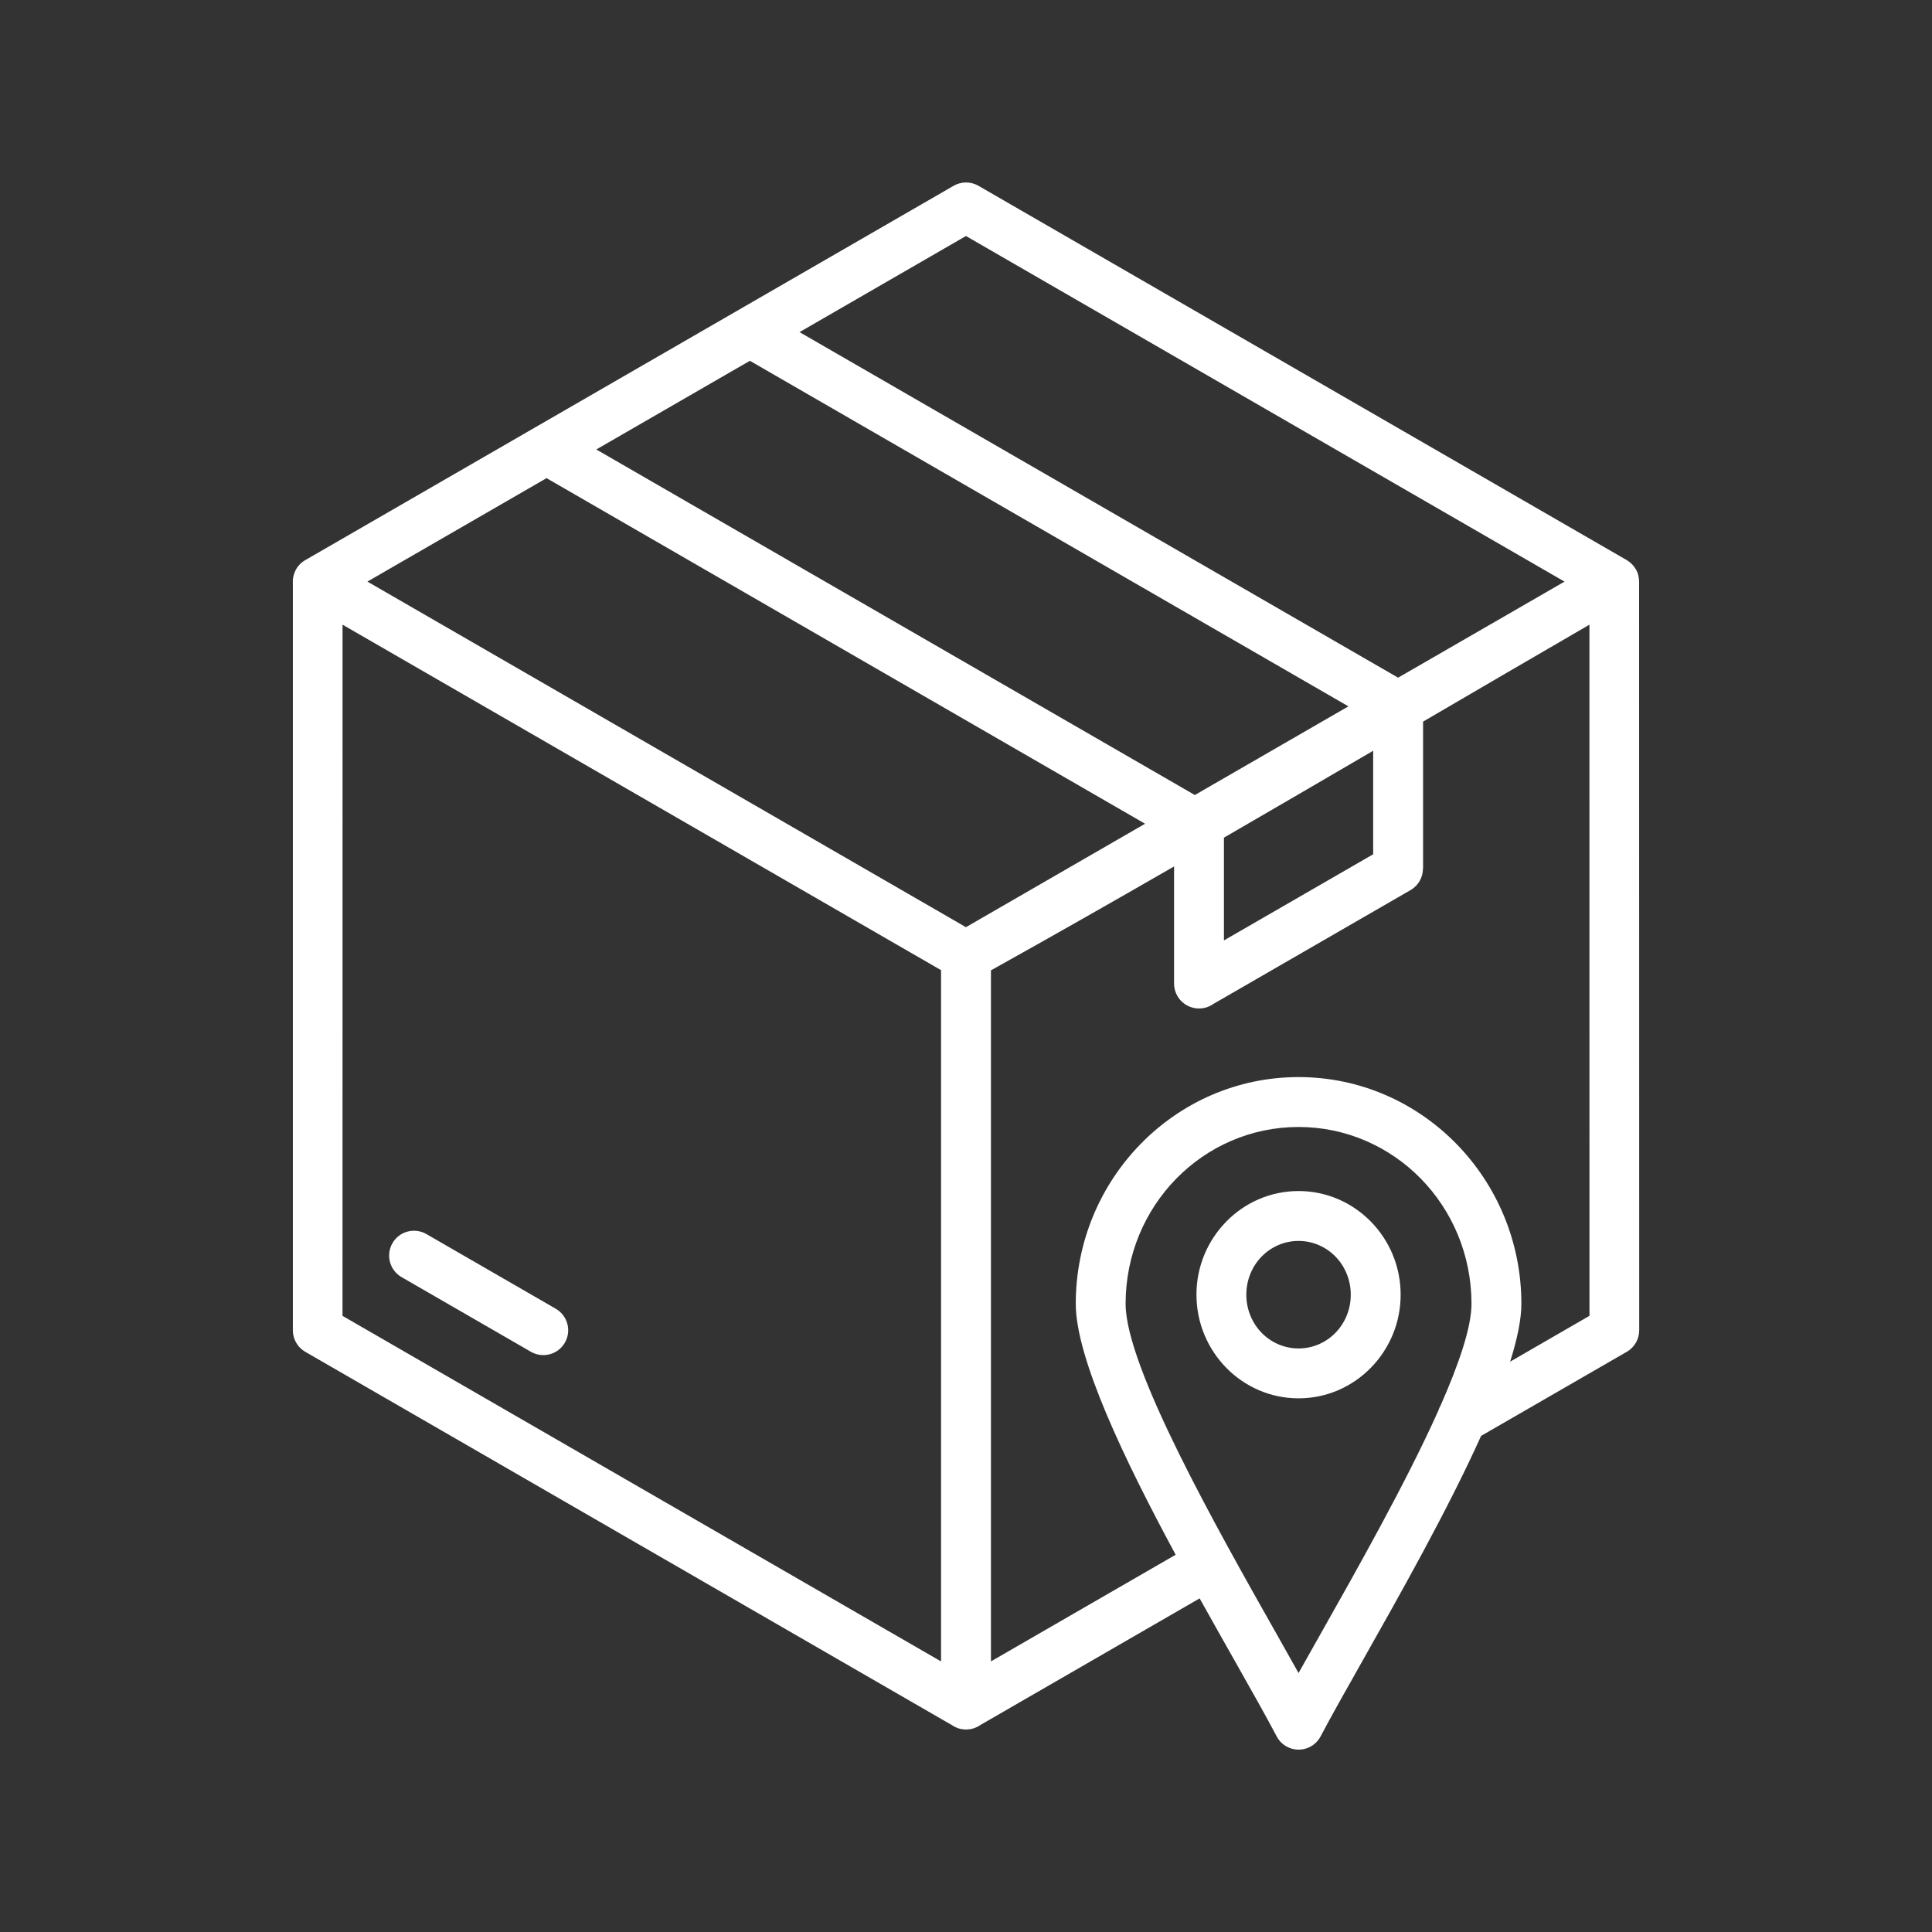 <svg xmlns="http://www.w3.org/2000/svg" id="uuid-ba6c1395-5cb7-4254-b9d3-04e99699de99" viewBox="0 0 1073.34 1073.34"><rect x="0" y="0" width="1073.34" height="1073.34" fill="#333333" stroke="none"/><path d="M910.61,323.1c0-.09,0-.15-.02-.24,0-.18-.02-.33-.02-.5-.02-.31-.02-.59-.06-.87-.02-.13-.05-.26-.06-.41-.04-.33-.09-.63-.17-.95-.02-.09-.05-.19-.06-.28-.08-.35-.17-.7-.28-1.04-.02-.06-.04-.13-.06-.19-.13-.37-.26-.74-.42-1.09-.02-.06-.06-.13-.08-.19-.18-.35-.35-.7-.53-1.04-.02-.02-.02-.05-.05-.06-.02-.04-.04-.06-.08-.11-.26-.44-.53-.85-.83-1.24-.06-.11-.15-.19-.22-.31-.33-.44-.7-.85-1.07-1.22-.06-.06-.15-.13-.22-.19-.31-.28-.61-.57-.94-.81-.22-.17-.41-.32-.63-.48-.17-.13-.35-.24-.53-.35-.17-.11-.35-.26-.54-.37l-360.13-207.93c-4.44-2.57-9.75-2.39-13.88.02l-360.17,207.95c-4.71,2.72-7.19,7.79-6.86,12.86v414.99c0,4.77,2.48,9.43,6.92,11.97l359.04,207.28s.06.04.11.06c.5.35,1,.65,1.54.94.13.06.26.13.37.18.5.24,1,.44,1.53.63.09.02.17.06.26.08.59.19,1.2.33,1.8.44.15.02.31.04.46.06.63.09,1.28.15,1.94.15h.02c.67,0,1.3-.06,1.96-.15.15-.02.28-.04.44-.06.63-.11,1.25-.24,1.83-.44.09-.02.15-.06.24-.08.53-.18,1.04-.39,1.54-.63.13-.06.24-.11.37-.18.54-.28,1.04-.58,1.54-.94.04-.02.06-.04.11-.06l121.75-70.31c6.75,12.14,13.35,23.81,19.46,34.61,9.4,16.63,17.59,31.11,23.31,42.01,1.26,2.41,3.24,4.48,5.85,5.85,6.74,3.53,15.09.91,18.61-5.85,5.68-10.82,13.82-25.23,23.18-41.8,20.79-36.81,47.38-83.88,65.96-125.09l80.92-46.71c4.44-2.55,6.92-7.18,6.92-11.97l-.06-415.93h-.02ZM536.65,515.12l-10.32-5.97-322.21-186.04,99.52-57.47,332.52,192-40.79,23.55-58.73,33.91h0ZM416.6,200.44l332.52,191.98-85.32,49.26-332.52-191.97,85.32-49.26h0ZM679.97,465.37c27.66-16.02,55.29-32.15,82.91-48.28v57.51l-82.91,47.86v-57.09h0ZM536.65,131.12l332.54,192-92.46,53.37-332.55-191.98,92.46-53.39h0ZM190.3,347.04l315.72,182.25,16.79,9.69v384.04l-332.52-191.98.02-384h0ZM732.8,909.26l-11.38,20.2-11.54-20.51c-34.18-60.45-84.54-149.51-84.54-184.6,0-27.21,10.78-51.82,28.19-69.59,17.37-17.7,41.38-28.66,67.89-28.66s50.52,10.97,67.89,28.66c17.42,17.76,28.19,42.36,28.19,69.59,0,12.84-6.82,33.01-17.11,56.37-.58.98-1.04,2.03-1.37,3.11-17.83,39.77-45.14,88.11-66.21,125.42h0ZM838.98,756.46c3.91-12.43,6.23-23.4,6.23-32.12,0-34.7-13.84-66.15-36.2-88.96-22.42-22.86-53.39-37-87.58-37s-65.17,14.14-87.58,37c-22.37,22.81-36.2,54.26-36.2,88.96,0,30.27,27.05,86.67,55.5,139.41l-102.62,59.25v-383.91c33.95-18.92,67.86-38.22,101.73-57.72v65.03c0,7.67,6.2,13.87,13.87,13.87,2.98,0,5.74-.94,8.01-2.55l109.48-63.21c4.44-2.55,6.92-7.19,6.92-11.97h.06v-81.64c30.85-18.02,61.65-36.01,92.42-53.85l.02,383.97-44.05,25.45h0ZM313.83,745.92c-3.79,6.6-12.23,8.88-18.85,5.09l-71.87-41.49c-6.6-3.78-8.88-12.23-5.09-18.85,3.78-6.6,12.23-8.88,18.85-5.09l71.87,41.49c6.61,3.81,8.88,12.23,5.09,18.85ZM721.42,661.69c-15.67,0-29.88,6.48-40.16,16.97-10.23,10.43-16.56,24.79-16.56,40.61s6.33,30.18,16.56,40.61c10.28,10.49,24.49,16.97,40.16,16.97s29.88-6.48,40.16-16.97c10.23-10.43,16.56-24.79,16.56-40.61s-6.33-30.19-16.56-40.61c-10.28-10.49-24.49-16.97-40.16-16.97ZM741.88,740.5c-5.22,5.33-12.47,8.64-20.46,8.64s-15.23-3.31-20.46-8.64c-5.27-5.38-8.55-12.89-8.55-21.22s3.27-15.85,8.55-21.23c5.22-5.33,12.47-8.64,20.46-8.64s15.23,3.31,20.46,8.64c5.29,5.38,8.55,12.89,8.55,21.23s-3.27,15.82-8.55,21.22Z" fill="#fff"></path></svg>